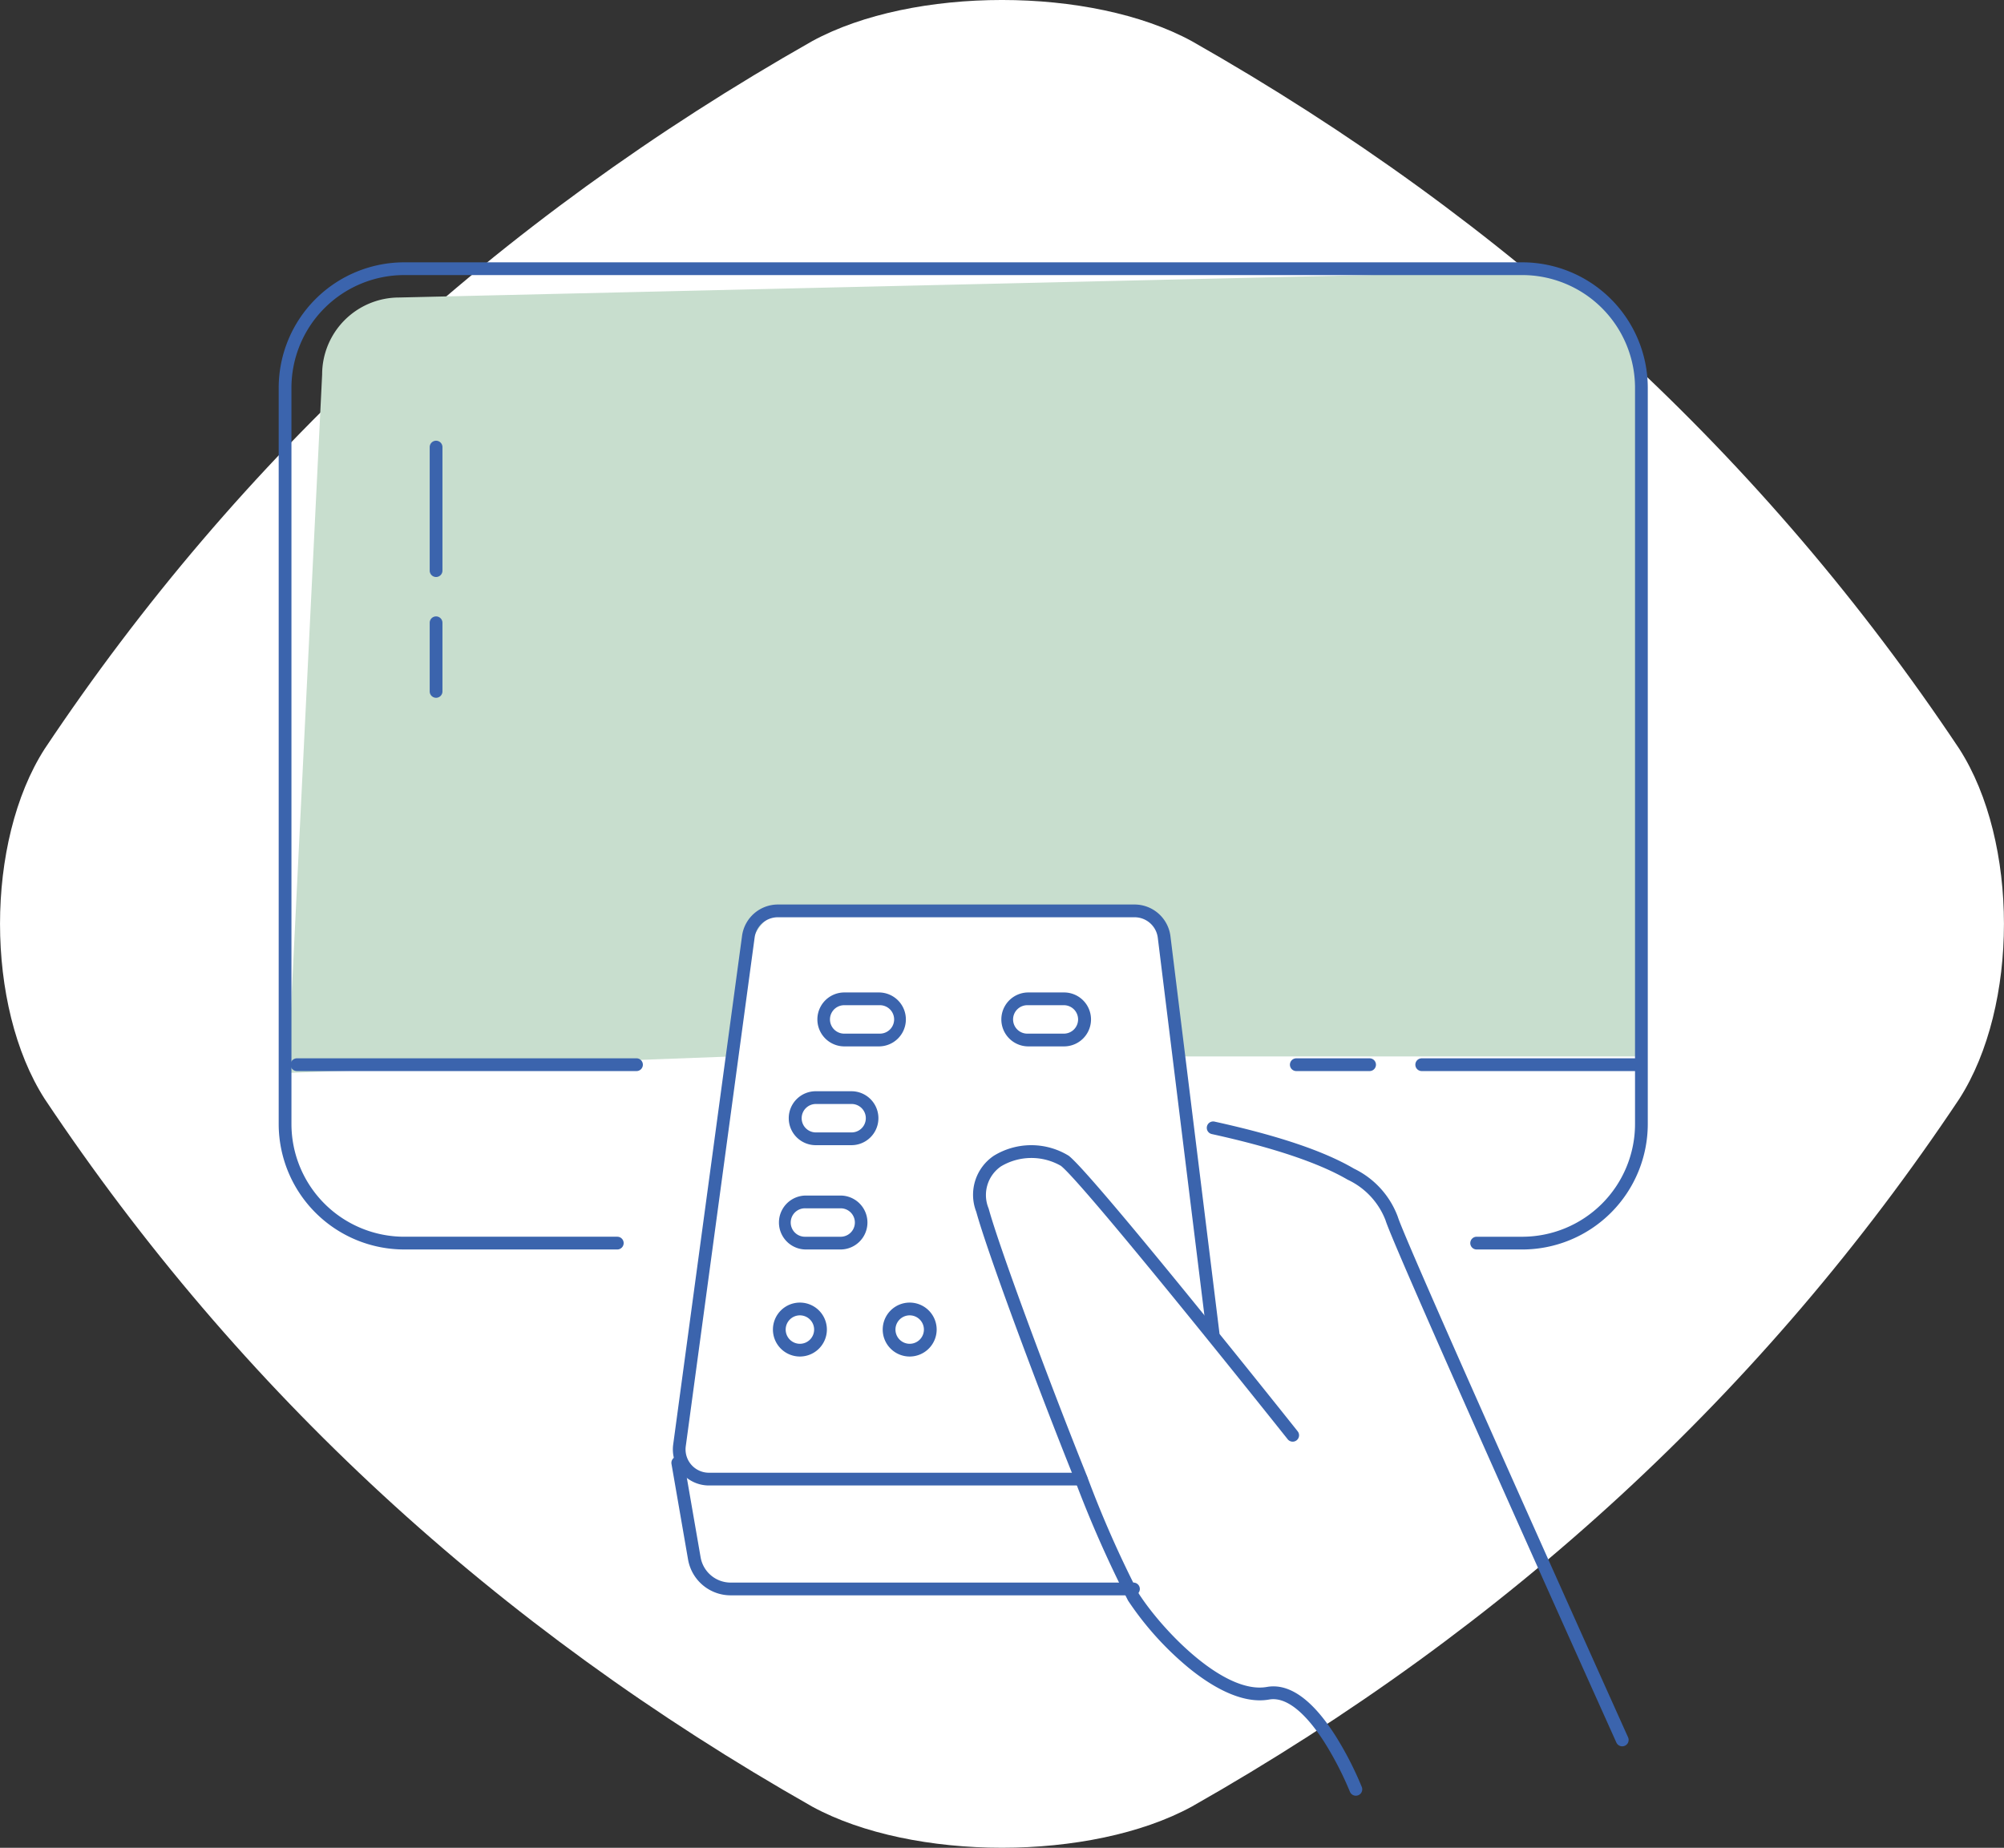 <svg xmlns="http://www.w3.org/2000/svg" xmlns:xlink="http://www.w3.org/1999/xlink" width="157.117" height="144.906" viewBox="0 0 157.117 144.906"><rect x="0" y="0" width="157.117" height="144.906" fill="#333333" stroke="none"/><defs><clipPath id="a"><rect width="157.117" height="144.906" fill="none"></rect></clipPath><clipPath id="b"><rect width="107.48" height="120.396" fill="none"></rect></clipPath></defs><g transform="translate(-95.499 -2860.5)"><g transform="translate(95.499 2860.5)" clip-path="url(#a)"><path d="M3.5,58.732Q26.423,24.364,63.68,3.225c7.892-4.3,21.866-4.3,29.753,0q37.266,21.14,60.183,55.507c4.665,7.278,4.665,20.164,0,27.442Q130.7,120.541,93.434,141.681c-7.892,4.3-21.861,4.3-29.753,0Q26.422,120.541,3.5,86.174c-4.663-7.278-4.663-20.164,0-27.442" transform="translate(-0.001 -0.001)" fill="#fff"></path></g><g transform="translate(117.277 2881)"><g clip-path="url(#b)"><path d="M63.151,92.784H31.576a3.39,3.39,0,0,1-3.346-2.815l-1.3-7.5a.5.5,0,0,1,.985-.171l1.3,7.5a2.392,2.392,0,0,0,2.361,1.986H63.151a.5.5,0,1,1,0,1Z" transform="translate(3.936 11.826)" fill="#3b64ad"></path><path d="M9.417,2.735,98.367.671A8.222,8.222,0,0,1,106.78,8.92l-.185,53.334H70.647L69.56,53.866a3.713,3.713,0,0,0-3.682-3.236H40.643a3.714,3.714,0,0,0-3.663,3.1l-1.42,8.522L.688,63.545,3.379,8.773A6.038,6.038,0,0,1,9.417,2.735" transform="translate(0.099 0.096)" fill="#c8dece"></path><path d="M97.5,77.416H93.922a.5.5,0,0,1,0-1H97.5a8.849,8.849,0,0,0,8.839-8.838V9.838A8.849,8.849,0,0,0,97.5,1H9.838A8.848,8.848,0,0,0,1,9.838V67.577a8.848,8.848,0,0,0,8.838,8.838H26.546a.5.5,0,0,1,0,1H9.838A9.849,9.849,0,0,1,0,67.577V9.838A9.849,9.849,0,0,1,9.838,0H97.5a9.85,9.85,0,0,1,9.839,9.838V67.577A9.85,9.85,0,0,1,97.5,77.416Z" transform="translate(0.072 0.072)" fill="#3b64ad"></path><path d="M26.624.5H0A.5.5,0,0,1-.5,0,.5.5,0,0,1,0-.5H26.624a.5.5,0,0,1,.5.5A.5.5,0,0,1,26.624.5Z" transform="translate(1.5 62.996)" fill="#3b64ad"></path><path d="M16.79.5H0A.5.5,0,0,1-.5,0,.5.5,0,0,1,0-.5H16.79a.5.5,0,0,1,.5.5A.5.5,0,0,1,16.79.5Z" transform="translate(89.688 62.996)" fill="#3b64ad"></path><path d="M5.745.5H0A.5.5,0,0,1-.5,0,.5.5,0,0,1,0-.5H5.745a.5.5,0,0,1,.5.5A.5.5,0,0,1,5.745.5Z" transform="translate(79.854 62.996)" fill="#3b64ad"></path><path d="M0,5.882a.5.5,0,0,1-.5-.5V0A.5.5,0,0,1,0-.5.5.5,0,0,1,.5,0V5.382A.5.5,0,0,1,0,5.882Z" transform="translate(12.411 28.34)" fill="#3b64ad"></path><path d="M0,10.187a.5.5,0,0,1-.5-.5V0A.5.5,0,0,1,0-.5.5.5,0,0,1,.5,0V9.687A.5.5,0,0,1,0,10.187Z" transform="translate(12.411 14.563)" fill="#3b64ad"></path><path d="M96.2,107.92a.5.5,0,0,1-.456-.295c-.712-1.583-17.457-38.8-18.1-40.961a5.83,5.83,0,0,0-2.975-3.183c-2.247-1.313-5.828-2.516-10.645-3.575a.5.5,0,0,1,.215-.977c4.988,1.1,8.565,2.3,10.935,3.689a6.829,6.829,0,0,1,3.428,3.759c.629,2.1,17.885,40.45,18.059,40.838a.5.5,0,0,1-.456.705Z" transform="translate(9.205 8.53)" fill="#3b64ad"></path><path d="M77.609,111.561a.5.5,0,0,1-.465-.317,25.8,25.8,0,0,0-2.034-3.933c-1.07-1.659-2.685-3.577-4.3-3.292-2.225.393-4.667-1.143-6.324-2.5a24.335,24.335,0,0,1-4.732-5.256,91.5,91.5,0,0,1-4.145-9.379C52.346,78.76,48.65,68.7,47.852,65.774a3.686,3.686,0,0,1,1.375-4.4,5.615,5.615,0,0,1,5.873,0c1.962,1.526,17.3,20.79,17.95,21.61a.5.5,0,1,1-.783.623c-5.5-6.908-16.286-20.28-17.782-21.443a4.647,4.647,0,0,0-4.7.045,2.732,2.732,0,0,0-.965,3.3c.79,2.894,4.469,12.9,7.719,21a85.058,85.058,0,0,0,4.059,9.211c1.829,2.845,6.651,7.91,10.04,7.311,1.735-.306,3.526.954,5.323,3.746a26.348,26.348,0,0,1,2.116,4.1.5.5,0,0,1-.465.684Z" transform="translate(6.912 8.763)" fill="#3b64ad"></path><path d="M59.031,89.6H29.855a2.83,2.83,0,0,1-2.805-3.21l5.4-39.9a2.841,2.841,0,0,1,2.805-2.451H63.226a2.835,2.835,0,0,1,2.81,2.485l3.838,31.1a.5.5,0,0,1-.992.122l-3.838-31.1a1.833,1.833,0,0,0-1.817-1.607H35.251a1.838,1.838,0,0,0-1.815,1.586l-5.4,39.9A1.83,1.83,0,0,0,29.855,88.6H59.031a.5.5,0,0,1,0,1Z" transform="translate(3.951 6.395)" fill="#3b64ad"></path><path d="M41.807,54.3h-2.8a2.115,2.115,0,0,1,0-4.229h2.8a2.115,2.115,0,0,1,0,4.229Zm-2.8-3.229a1.115,1.115,0,0,0,0,2.229h2.8a1.115,1.115,0,1,0,0-2.229Z" transform="translate(5.368 7.26)" fill="#3b64ad"></path><path d="M39.172,68.228h-2.8a2.115,2.115,0,0,1,0-4.229h2.8a2.115,2.115,0,0,1,0,4.229ZM36.374,65a1.115,1.115,0,1,0,0,2.229h2.8a1.115,1.115,0,0,0,0-2.229Z" transform="translate(4.99 9.259)" fill="#3b64ad"></path><path d="M36,75.569a2.115,2.115,0,1,1,2.115-2.115A2.117,2.117,0,0,1,36,75.569Zm0-3.229a1.115,1.115,0,1,0,1.115,1.115A1.116,1.116,0,0,0,36,72.34Z" transform="translate(4.936 10.313)" fill="#3b64ad"></path><path d="M43.526,75.569a2.115,2.115,0,1,1,2.115-2.115A2.117,2.117,0,0,1,43.526,75.569Zm0-3.229a1.115,1.115,0,1,0,1.115,1.115A1.116,1.116,0,0,0,43.526,72.34Z" transform="translate(6.017 10.313)" fill="#3b64ad"></path><path d="M39.924,61.075h-2.8a2.115,2.115,0,1,1,0-4.229h2.8a2.115,2.115,0,0,1,0,4.229Zm-2.8-3.229a1.115,1.115,0,1,0,0,2.229h2.8a1.115,1.115,0,0,0,0-2.229Z" transform="translate(5.098 8.232)" fill="#3b64ad"></path><path d="M54.419,54.3h-2.8a2.115,2.115,0,0,1,0-4.229h2.8a2.115,2.115,0,1,1,0,4.229Zm-2.8-3.229a1.115,1.115,0,1,0,0,2.229h2.8a1.115,1.115,0,1,0,0-2.229Z" transform="translate(7.179 7.26)" fill="#3b64ad"></path></g></g></g></svg>
